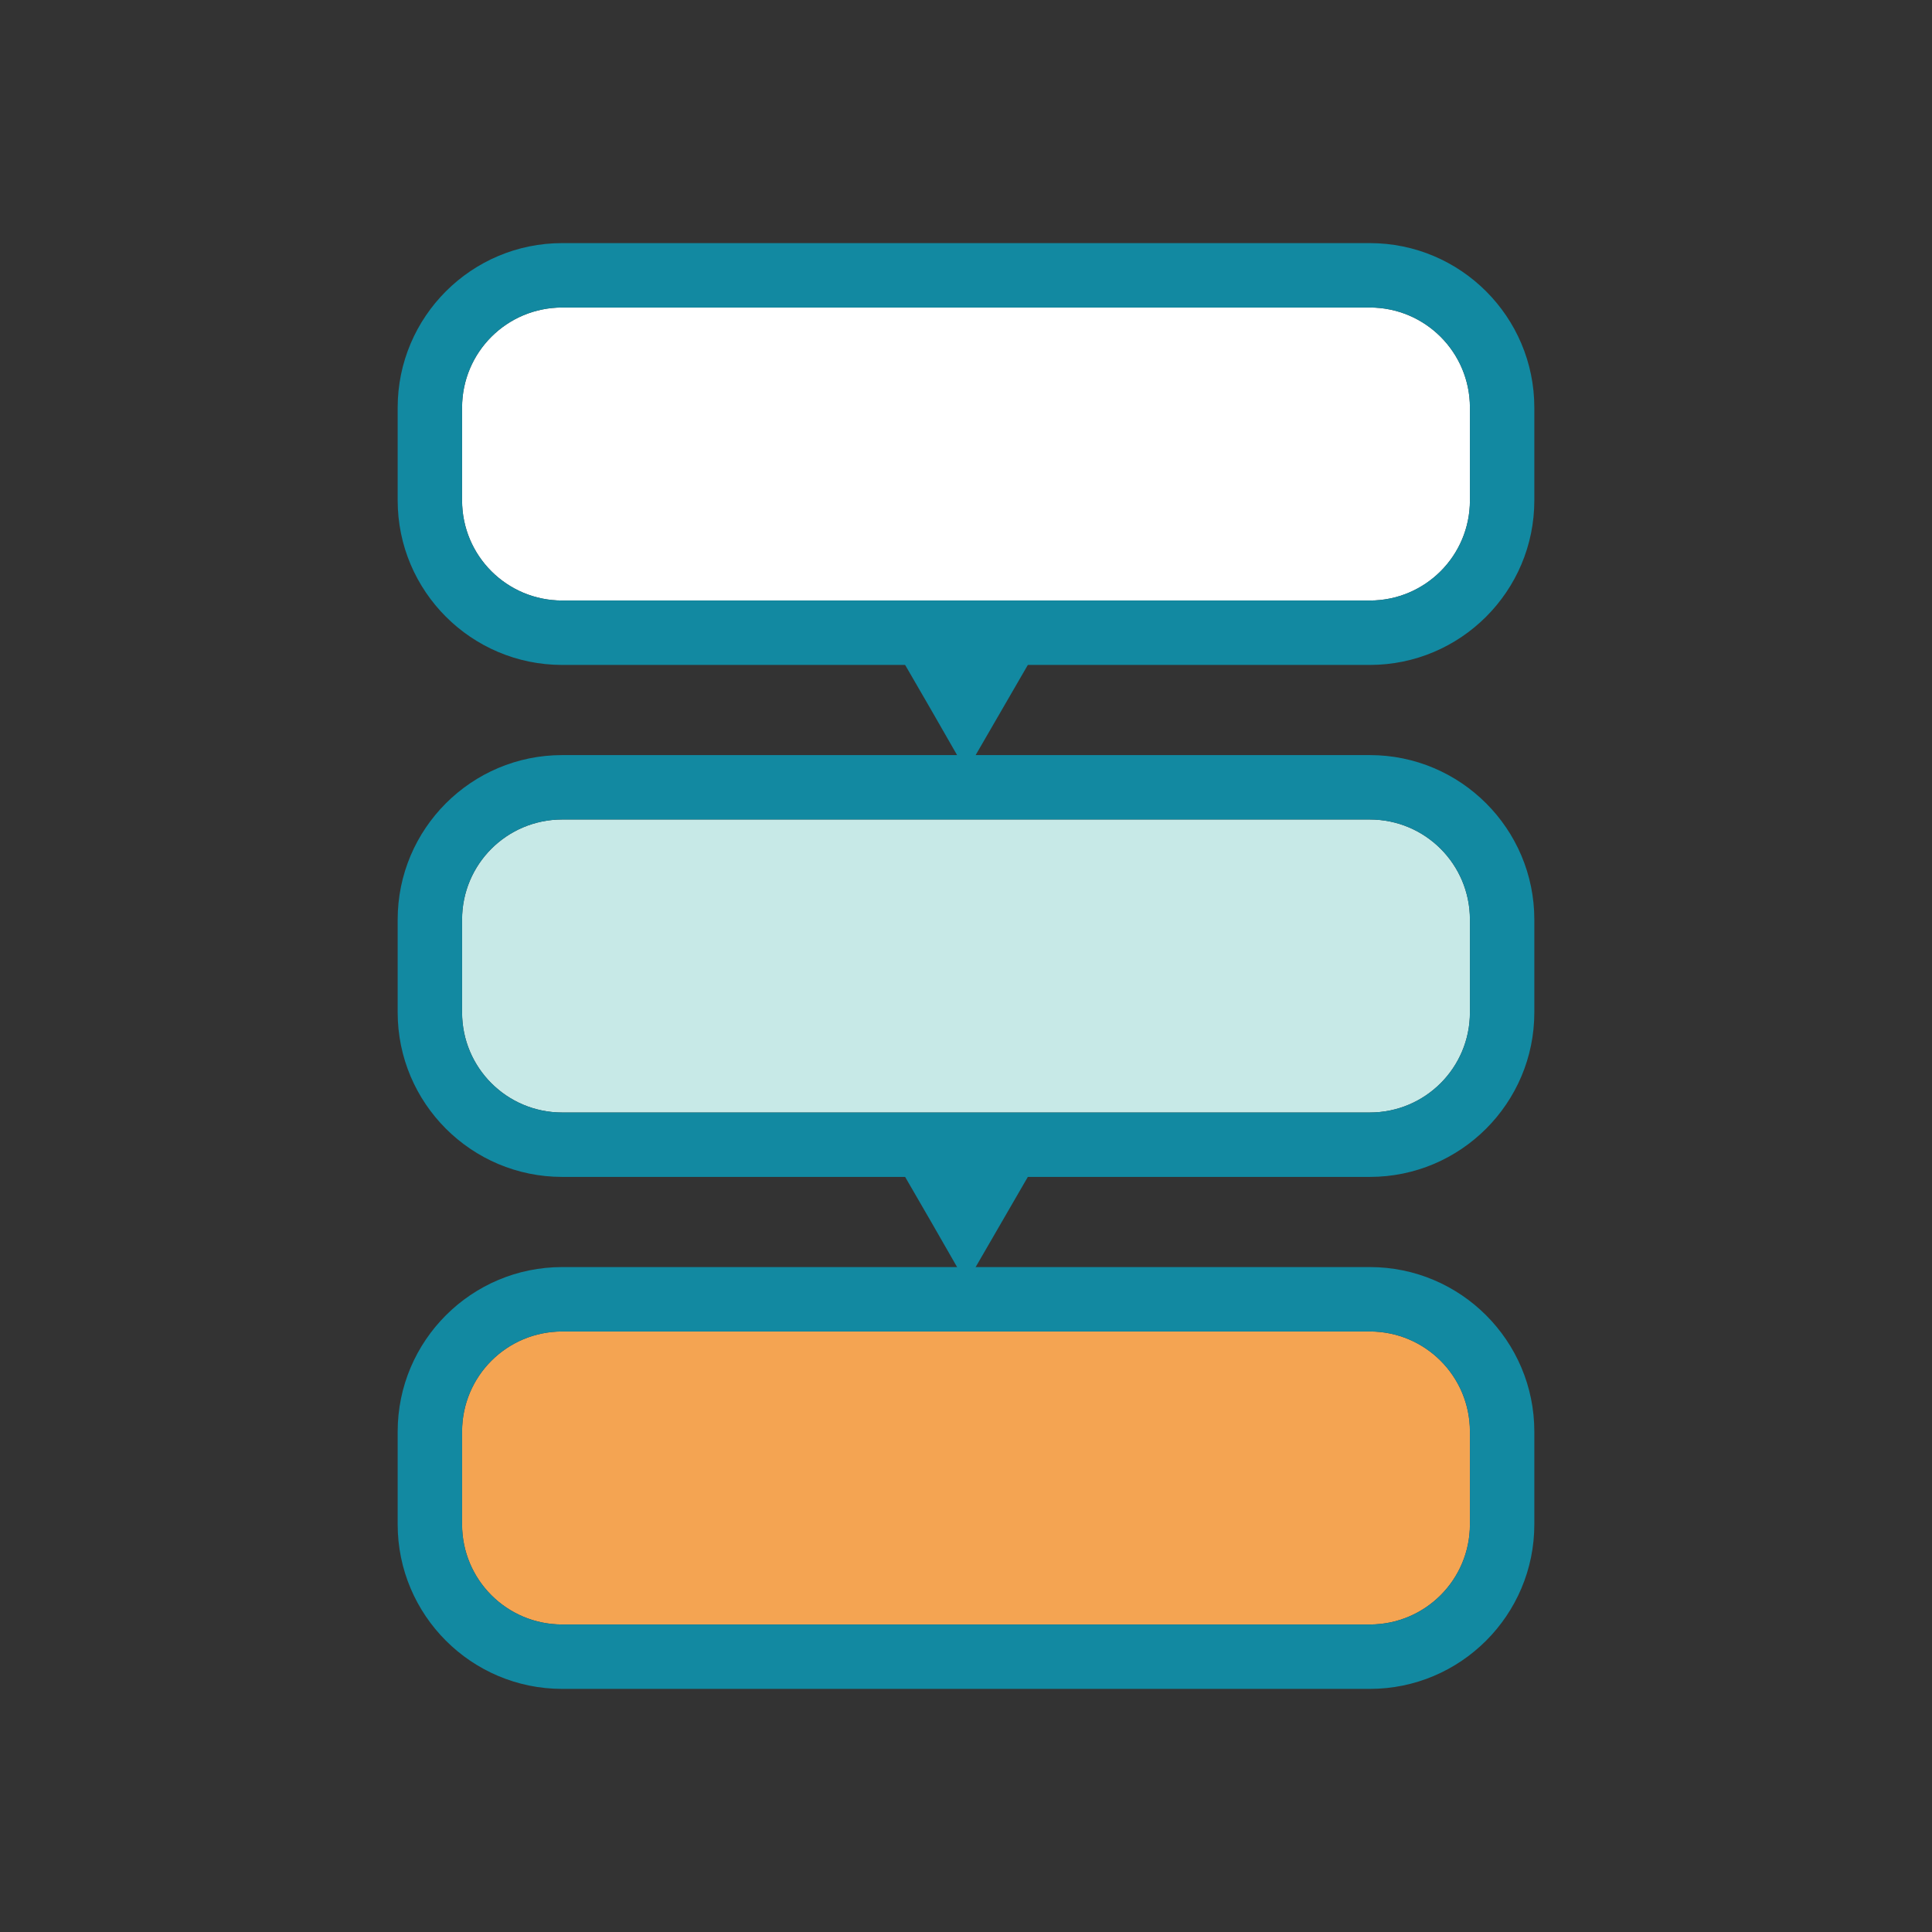 <?xml version="1.0" encoding="utf-8"?>
<!-- Generator: Adobe Illustrator 27.5.0, SVG Export Plug-In . SVG Version: 6.00 Build 0)  -->
<svg version="1.1" id="_レイヤー_2" xmlns="http://www.w3.org/2000/svg" xmlns:xlink="http://www.w3.org/1999/xlink" x="0px"
	 y="0px" viewBox="0 0 600 600" style="enable-background:new 0 0 600 600;" xml:space="preserve">
<rect x="0" y="0" width="600" height="600" fill="#333333" stroke="none"/>
<style type="text/css">
	.st0{fill:#FFFFFF;}
	.st1{fill:#1289A1;}
	.st2{fill:#C7E9E7;}
	.st3{fill:#F4A452;}
</style>
<g id="_イラスト素材">
	<path class="st0" d="M174.6,95.5h250.8c17.2,0,31.1,13.9,31.1,31.1v28.8c0,17.2-13.9,31.1-31.1,31.1H174.6
		c-17.2,0-31.1-13.9-31.1-31.1v-28.8C143.5,109.4,157.4,95.5,174.6,95.5z"/>
	<path class="st1" d="M425.4,95.5c17.2,0,31.1,13.9,31.1,31.1v28.8c0,17.2-13.9,31.1-31.1,31.1H174.6c-17.2,0-31.1-13.9-31.1-31.1
		v-28.8c0-17.2,13.9-31.1,31.1-31.1H425.4 M425.4,75.5H174.6c-28.2,0-51.1,22.9-51.1,51.1v28.8c0,28.2,22.9,51.1,51.1,51.1h250.8
		c28.2,0,51.1-22.9,51.1-51.1v-28.8C476.5,98.4,453.6,75.5,425.4,75.5C425.4,75.5,425.4,75.5,425.4,75.5z"/>
	<polygon class="st1" points="300.1,201.5 322.1,201.5 311.1,220.5 300.1,239.5 289.2,220.5 278.2,201.5 	"/>
	<path class="st2" d="M174.6,254.5h250.8c17.2,0,31.1,13.9,31.1,31.1v28.8c0,17.2-13.9,31.1-31.1,31.1H174.6
		c-17.2,0-31.1-13.9-31.1-31.1v-28.8C143.5,268.4,157.4,254.5,174.6,254.5z"/>
	<path class="st1" d="M425.4,254.5c17.2,0,31.1,13.9,31.1,31.1v28.8c0,17.2-13.9,31.1-31.1,31.1H174.6c-17.2,0-31.1-13.9-31.1-31.1
		v-28.8c0-17.2,13.9-31.1,31.1-31.1H425.4 M425.4,234.5H174.6c-28.2,0-51.1,22.9-51.1,51.1v28.8c0,28.2,22.9,51.1,51.1,51.1h250.8
		c28.2,0,51.1-22.9,51.1-51.1v-28.8C476.5,257.4,453.6,234.5,425.4,234.5L425.4,234.5z"/>
	<polygon class="st1" points="300.1,360.5 322.1,360.5 311.1,379.5 300.1,398.5 289.2,379.5 278.2,360.5 	"/>
	<path class="st3" d="M174.6,413.5h250.8c17.2,0,31.1,13.9,31.1,31.1v28.8c0,17.2-13.9,31.1-31.1,31.1H174.6
		c-17.2,0-31.1-13.9-31.1-31.1v-28.8C143.5,427.4,157.4,413.5,174.6,413.5z"/>
	<path class="st1" d="M425.4,413.5c17.2,0,31.1,13.9,31.1,31.1v28.8c0,17.2-13.9,31.1-31.1,31.1H174.6c-17.2,0-31.1-13.9-31.1-31.1
		v-28.8c0-17.2,13.9-31.1,31.1-31.1H425.4 M425.4,393.5H174.6c-28.2,0-51.1,22.9-51.1,51.1v28.8c0,28.2,22.9,51.1,51.1,51.1h250.8
		c28.2,0,51.1-22.9,51.1-51.1v-28.8C476.5,416.4,453.6,393.5,425.4,393.5L425.4,393.5z"/>
</g>
</svg>
